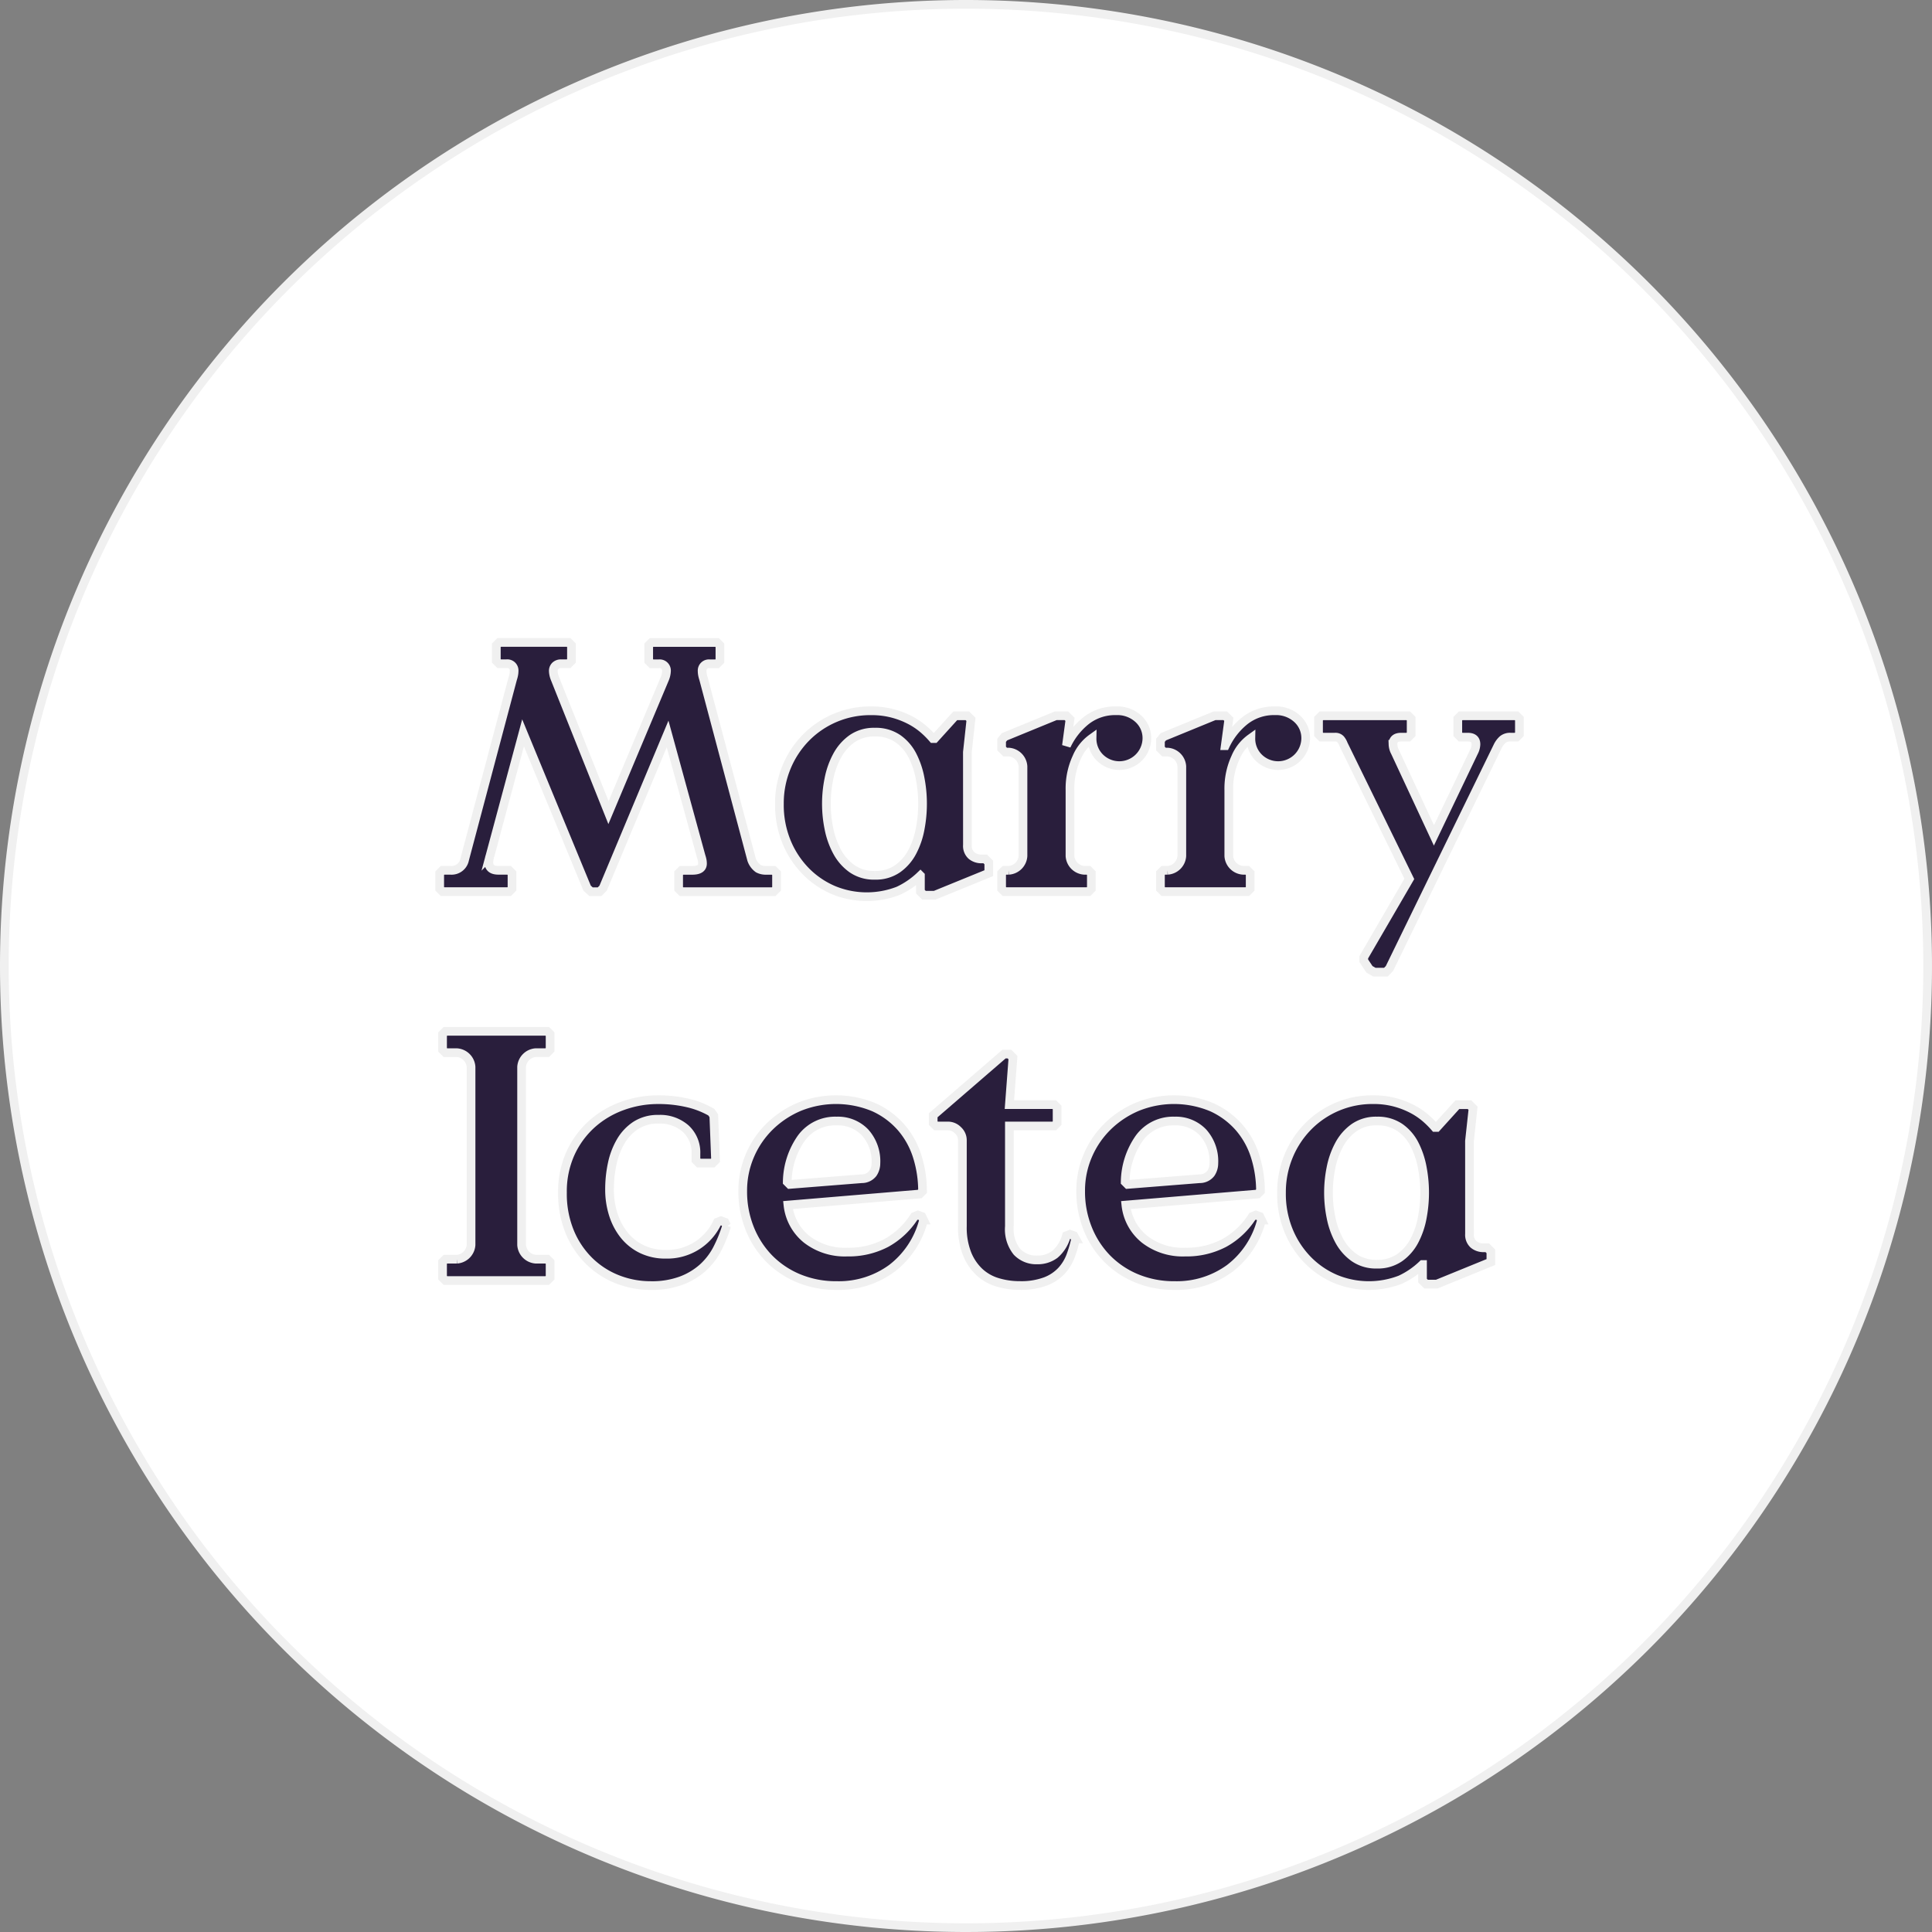<svg xmlns="http://www.w3.org/2000/svg" width="222.268" height="222.268" viewBox="0 0 222.268 222.268">
  <rect x="0" y="0" width="222.268" height="222.268" fill="#808080" stroke="none"/>
  <g id="Group_3" data-name="Group 3" transform="translate(19.753 2.753)">
    <path id="Path_23" data-name="Path 23" d="M110.634,0A110.634,110.634,0,1,1,0,110.634,110.634,110.634,0,0,1,110.634,0Z" transform="translate(-19.253 -2.253)" fill="#fff" stroke="#f0f0f0" stroke-width="1"/>
    <g id="Group_2" data-name="Group 2" transform="translate(30.833 71.154)">
      <path id="Path_12" data-name="Path 12" d="M71.728,111.446l6.473-15.4a2.6,2.6,0,0,0,.2-.9.785.785,0,0,0-.9-.819h-.819l-.328-.328v-1.8l.328-.328h7.538l.328.328v1.8l-.328.328H83.4a.785.785,0,0,0-.9.819,2.379,2.379,0,0,0,.041.43,3.332,3.332,0,0,0,.123.471l5.53,20.811a2.1,2.1,0,0,0,.758,1.024,1.851,1.851,0,0,0,.881.205h.9l.328.327v1.8l-.328.328H80.126l-.328-.328v-1.8l.328-.327h1.229q1.188,0,1.188-.779a2.116,2.116,0,0,0-.041-.41,3.859,3.859,0,0,0-.123-.45l-3.851-14.052-7.415,17.738-.41.41h-.983l-.451-.41L61.9,102.269l-3.81,14.175a2.316,2.316,0,0,0-.123.737q0,.9,1.106.9H60.3l.328.327v1.8l-.328.328H52.638l-.328-.328v-1.8l.328-.327h.9a1.531,1.531,0,0,0,1.639-1.23l5.53-20.811a3.485,3.485,0,0,0,.123-.471,2.429,2.429,0,0,0,.041-.43.785.785,0,0,0-.9-.819h-.819l-.328-.328v-1.8l.328-.328H67.14l.328.328v1.8l-.328.328H66.32a.927.927,0,0,0-.717.246.819.819,0,0,0-.225.573,2.59,2.59,0,0,0,.2.9Z" transform="translate(-52.31 -91.864)" fill="#291e3c" stroke="#f0f0f0" stroke-width="1"/>
      <path id="Path_13" data-name="Path 13" d="M146.444,121.9a1.476,1.476,0,0,0,.471,1.209,1.767,1.767,0,0,0,1.168.389h.41l.409.41v1.229l-6.227,2.54h-1.229l-.41-.41v-1.843a9.41,9.41,0,0,1-2.54,1.741,10.044,10.044,0,0,1-7.415-.061,9.9,9.9,0,0,1-3.154-2.11,10.509,10.509,0,0,1-2.253-3.359,11.183,11.183,0,0,1-.86-4.486,10.842,10.842,0,0,1,.8-4.158,10.614,10.614,0,0,1,2.212-3.4,10.369,10.369,0,0,1,7.558-3.134,9.407,9.407,0,0,1,2.478.307,9.639,9.639,0,0,1,2.007.778,8.179,8.179,0,0,1,1.516,1.024,10.246,10.246,0,0,1,1.086,1.086h.2l2.376-2.622h1.393l.41.41-.41,3.769Zm-10.651,3.482a4.4,4.4,0,0,0,2.622-.758,5.527,5.527,0,0,0,1.7-1.966,9.291,9.291,0,0,0,.9-2.663,15.354,15.354,0,0,0,0-5.694,9.715,9.715,0,0,0-.881-2.663,5.344,5.344,0,0,0-1.68-1.966,4.477,4.477,0,0,0-2.663-.758,4.4,4.4,0,0,0-2.622.758,5.709,5.709,0,0,0-1.721,1.966,9.331,9.331,0,0,0-.942,2.663,14.278,14.278,0,0,0,0,5.694,9.314,9.314,0,0,0,.942,2.663,5.706,5.706,0,0,0,1.721,1.966A4.4,4.4,0,0,0,135.793,125.382Z" transform="translate(-85.732 -98.59)" fill="#291e3c" stroke="#f0f0f0" stroke-width="1"/>
      <path id="Path_14" data-name="Path 14" d="M181.946,107.6a5.4,5.4,0,0,1,3.482-1.147,3.564,3.564,0,0,1,2.54.922,2.994,2.994,0,0,1,.984,2.274,3.173,3.173,0,0,1-5.408,2.192,3.075,3.075,0,0,1-.9-2.233,5.208,5.208,0,0,0-1.762,2.212,8.517,8.517,0,0,0-.778,3.769v7.579a1.764,1.764,0,0,0,1.639,1.639h.492l.327.327v1.8l-.327.328h-9.669l-.327-.328v-1.8l.327-.327h.492a1.763,1.763,0,0,0,1.639-1.639V112.847a1.762,1.762,0,0,0-1.639-1.639h-.41l-.409-.41v-.942l.327-.409,5.9-2.418h1.23l.409.41-.409,3.032A8.037,8.037,0,0,1,181.946,107.6Z" transform="translate(-107.593 -98.59)" fill="#291e3c" stroke="#f0f0f0" stroke-width="1"/>
      <path id="Path_15" data-name="Path 15" d="M215.842,107.6a5.4,5.4,0,0,1,3.482-1.147,3.564,3.564,0,0,1,2.54.922,2.992,2.992,0,0,1,.983,2.274,3.172,3.172,0,0,1-5.407,2.192,3.075,3.075,0,0,1-.9-2.233,5.2,5.2,0,0,0-1.762,2.212,8.516,8.516,0,0,0-.778,3.769v7.579a1.763,1.763,0,0,0,1.639,1.639h.492l.328.327v1.8l-.328.328h-9.667l-.328-.328v-1.8l.328-.327h.492a1.763,1.763,0,0,0,1.639-1.639V112.847a1.762,1.762,0,0,0-1.639-1.639h-.41l-.41-.41v-.942l.328-.409,5.9-2.418h1.229l.41.41-.41,3.032A8.044,8.044,0,0,1,215.842,107.6Z" transform="translate(-123.218 -98.59)" fill="#291e3c" stroke="#f0f0f0" stroke-width="1"/>
      <path id="Path_16" data-name="Path 16" d="M245.08,135.3l5.243-9.013L242.745,110.8a1.992,1.992,0,0,0-.328-.574.807.807,0,0,0-.655-.246h-1.556l-.328-.328v-1.8l.328-.328h10l.327.328v1.8l-.327.328h-.82q-.943,0-.942.819a2.039,2.039,0,0,0,.246.9l4.465,9.586,4.588-9.586a2.031,2.031,0,0,0,.246-.9q0-.818-.942-.819h-.819l-.328-.328v-1.8l.328-.328h6.431l.328.328v1.8l-.328.328h-.7a1.324,1.324,0,0,0-.9.287,2.5,2.5,0,0,0-.573.778l-12.454,25.563-.409.41h-1.311l-.574-.327-.655-.984Z" transform="translate(-138.773 -99.081)" fill="#291e3c" stroke="#f0f0f0" stroke-width="1"/>
      <path id="Path_17" data-name="Path 17" d="M65.29,175.192v1.8l-.328.328H63.651a1.761,1.761,0,0,0-1.639,1.639v20.483a1.763,1.763,0,0,0,1.639,1.639h1.311l.328.327v1.8l-.328.328H53.246l-.328-.328v-1.8l.328-.327h1.311a1.763,1.763,0,0,0,1.639-1.639V178.961a1.761,1.761,0,0,0-1.639-1.639H53.246l-.328-.328v-1.8l.328-.328H64.962Z" transform="translate(-52.59 -130.124)" fill="#291e3c" stroke="#f0f0f0" stroke-width="1"/>
      <path id="Path_18" data-name="Path 18" d="M92.7,192.795a4.438,4.438,0,0,0-3.113-1.086,4.69,4.69,0,0,0-2.622.7,5.508,5.508,0,0,0-1.741,1.843,8.593,8.593,0,0,0-.983,2.581,14.044,14.044,0,0,0-.307,2.95,9.4,9.4,0,0,0,.43,2.868,7.318,7.318,0,0,0,1.249,2.377,5.888,5.888,0,0,0,2.028,1.618,6.192,6.192,0,0,0,2.765.593,6.354,6.354,0,0,0,5.94-3.687l.41-.163.45.163.2.41a15.948,15.948,0,0,1-1.045,2.6,7.691,7.691,0,0,1-1.659,2.192,7.832,7.832,0,0,1-2.5,1.515,9.722,9.722,0,0,1-3.523.574,10.388,10.388,0,0,1-3.83-.717,9.7,9.7,0,0,1-3.236-2.089,10.087,10.087,0,0,1-2.253-3.36,11.528,11.528,0,0,1-.84-4.527,10.649,10.649,0,0,1,.922-4.527,10.2,10.2,0,0,1,2.458-3.359,10.69,10.69,0,0,1,3.523-2.089,11.931,11.931,0,0,1,4.076-.717,14.748,14.748,0,0,1,3.4.369,9.944,9.944,0,0,1,2.745,1.065l.287.41.2,5.121-.328.328h-1.6l-.328-.328v-.737A3.725,3.725,0,0,0,92.7,192.795Z" transform="translate(-64.396 -136.851)" fill="#291e3c" stroke="#f0f0f0" stroke-width="1"/>
      <path id="Path_19" data-name="Path 19" d="M122.188,201.582a5.851,5.851,0,0,0,2.151,3.933,7.156,7.156,0,0,0,4.65,1.475,9.308,9.308,0,0,0,4.506-1.044,8.958,8.958,0,0,0,3.236-3.053l.41-.164.451.164.2.41a10.142,10.142,0,0,1-3.666,5.571,10.3,10.3,0,0,1-6.329,1.967,11.207,11.207,0,0,1-4.4-.84,10.223,10.223,0,0,1-3.4-2.294,10.487,10.487,0,0,1-2.212-3.441,11.366,11.366,0,0,1-.8-4.281,10.235,10.235,0,0,1,.84-4.138,10.394,10.394,0,0,1,2.294-3.339,10.953,10.953,0,0,1,3.38-2.233,11.3,11.3,0,0,1,8.6.062,9.209,9.209,0,0,1,3.134,2.335,9.379,9.379,0,0,1,1.843,3.359,13.215,13.215,0,0,1,.594,3.953l-.328.328Zm8.481-3.032a1.6,1.6,0,0,0,1.29-.614,2.059,2.059,0,0,0,.348-1.147,4.955,4.955,0,0,0-1.249-3.564,4.3,4.3,0,0,0-3.257-1.311,4.811,4.811,0,0,0-4.056,1.946,8.967,8.967,0,0,0-1.639,5.059l.287.287Z" transform="translate(-82.123 -136.851)" fill="#291e3c" stroke="#f0f0f0" stroke-width="1"/>
      <path id="Path_20" data-name="Path 20" d="M169.608,203.407a3.264,3.264,0,0,0,2.028-.635,4.261,4.261,0,0,0,1.332-2.151l.409-.164.451.164.2.369a14.908,14.908,0,0,1-.553,1.9,5.279,5.279,0,0,1-1.045,1.741,4.911,4.911,0,0,1-1.864,1.25,8.029,8.029,0,0,1-2.97.471,8.723,8.723,0,0,1-2.56-.369,5.271,5.271,0,0,1-2.089-1.188,5.885,5.885,0,0,1-1.414-2.11,8.212,8.212,0,0,1-.533-3.134v-9.914a1.544,1.544,0,0,0-.512-1.147,1.6,1.6,0,0,0-1.127-.492h-1.393l-.328-.328v-.9l8.152-7.046h.615l.409.41-.409,5.408h5.162l.327.328v1.8l-.327.328h-5.162v11.553a4.126,4.126,0,0,0,.88,2.929A3.052,3.052,0,0,0,169.608,203.407Z" transform="translate(-100.867 -132.367)" fill="#291e3c" stroke="#f0f0f0" stroke-width="1"/>
      <path id="Path_21" data-name="Path 21" d="M194.314,201.582a5.851,5.851,0,0,0,2.151,3.933,7.156,7.156,0,0,0,4.65,1.475,9.308,9.308,0,0,0,4.506-1.044,8.958,8.958,0,0,0,3.236-3.053l.41-.164.451.164.2.41a10.142,10.142,0,0,1-3.666,5.571,10.3,10.3,0,0,1-6.329,1.967,11.207,11.207,0,0,1-4.4-.84,10.223,10.223,0,0,1-3.4-2.294,10.487,10.487,0,0,1-2.212-3.441,11.366,11.366,0,0,1-.8-4.281,10.235,10.235,0,0,1,.84-4.138,10.386,10.386,0,0,1,2.294-3.339,10.954,10.954,0,0,1,3.38-2.233,11.3,11.3,0,0,1,8.6.062,9.209,9.209,0,0,1,3.134,2.335,9.379,9.379,0,0,1,1.844,3.359,13.233,13.233,0,0,1,.594,3.953l-.328.328Zm8.481-3.032a1.6,1.6,0,0,0,1.29-.614,2.059,2.059,0,0,0,.348-1.147,4.955,4.955,0,0,0-1.249-3.564,4.3,4.3,0,0,0-3.257-1.311,4.81,4.81,0,0,0-4.056,1.946,8.967,8.967,0,0,0-1.639,5.059l.287.287Z" transform="translate(-115.371 -136.851)" fill="#291e3c" stroke="#f0f0f0" stroke-width="1"/>
      <path id="Path_22" data-name="Path 22" d="M253.605,204.9a1.476,1.476,0,0,0,.471,1.208,1.766,1.766,0,0,0,1.168.389h.41l.41.41v1.229l-6.227,2.54h-1.229l-.41-.41v-1.843a9.4,9.4,0,0,1-2.54,1.741,10.044,10.044,0,0,1-7.415-.061,9.9,9.9,0,0,1-3.155-2.11,10.516,10.516,0,0,1-2.253-3.359,11.183,11.183,0,0,1-.86-4.486,10.852,10.852,0,0,1,.8-4.158,10.625,10.625,0,0,1,2.213-3.4,10.369,10.369,0,0,1,7.558-3.134,9.406,9.406,0,0,1,2.478.307,9.639,9.639,0,0,1,2.007.778,8.181,8.181,0,0,1,1.516,1.024,10.243,10.243,0,0,1,1.086,1.086h.2l2.376-2.622h1.393l.41.41-.41,3.769Zm-10.651,3.482a4.4,4.4,0,0,0,2.622-.758,5.527,5.527,0,0,0,1.7-1.966,9.292,9.292,0,0,0,.9-2.663,15.354,15.354,0,0,0,0-5.694,9.716,9.716,0,0,0-.881-2.663,5.343,5.343,0,0,0-1.68-1.966,4.476,4.476,0,0,0-2.663-.758,4.4,4.4,0,0,0-2.622.758,5.709,5.709,0,0,0-1.721,1.966,9.35,9.35,0,0,0-.943,2.663,14.305,14.305,0,0,0,0,5.694,9.333,9.333,0,0,0,.943,2.663,5.706,5.706,0,0,0,1.721,1.966A4.4,4.4,0,0,0,242.954,208.382Z" transform="translate(-135.13 -136.851)" fill="#291e3c" stroke="#f0f0f0" stroke-width="1"/>
    </g>
  </g>
</svg>
